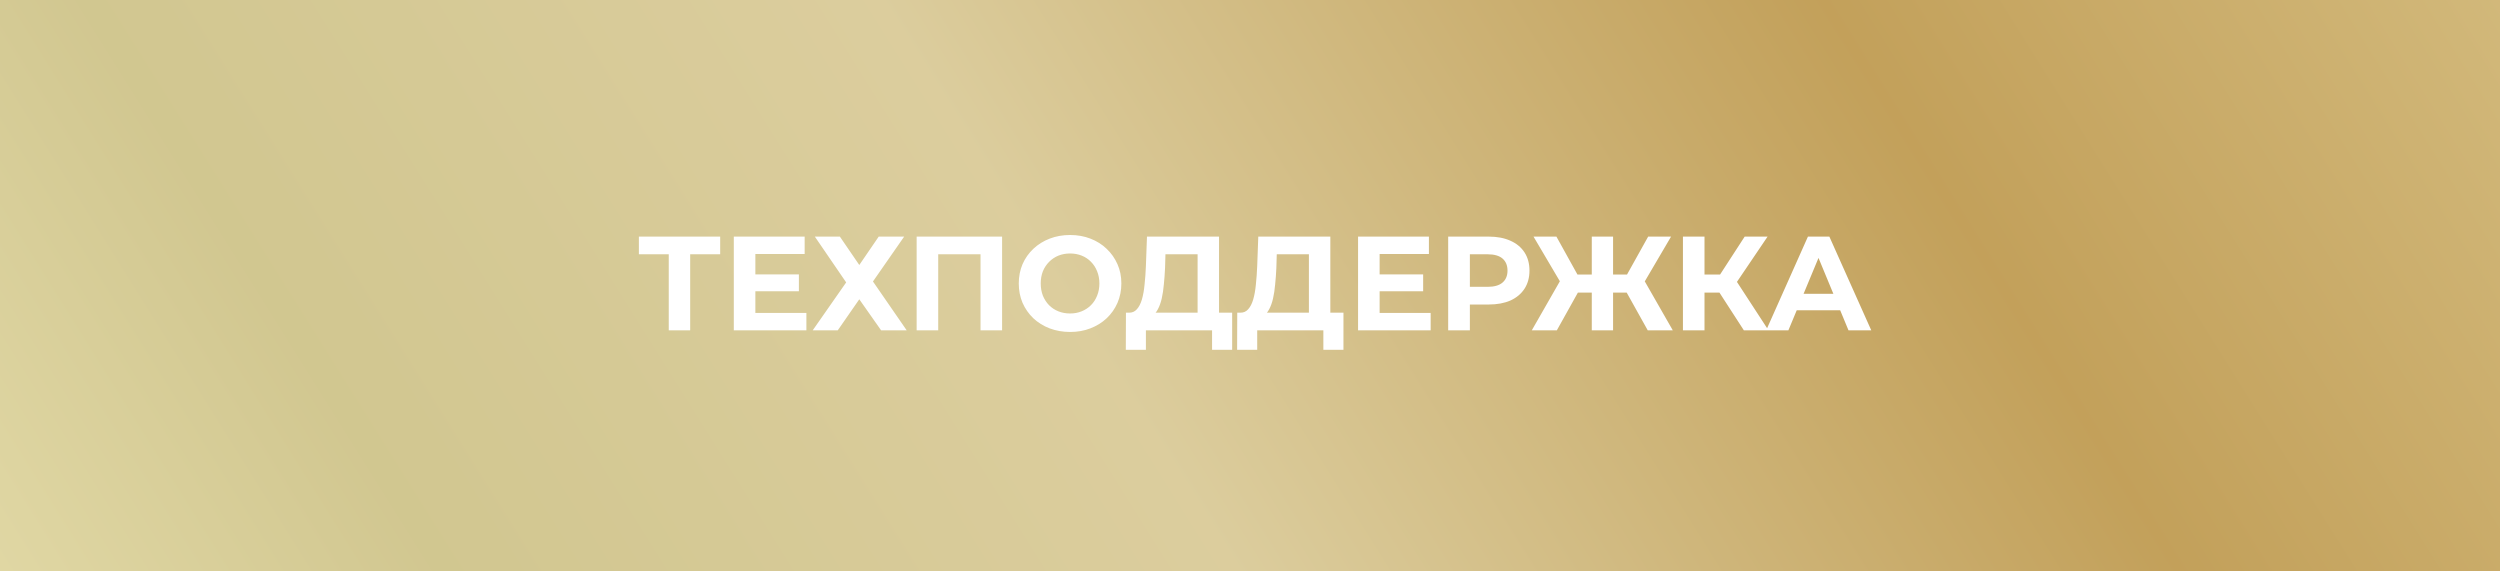 <?xml version="1.0" encoding="UTF-8"?> <svg xmlns="http://www.w3.org/2000/svg" width="280" height="64" viewBox="0 0 280 64" fill="none"><rect x="0" y="0" width="280" height="64" fill="#333333" stroke="none"/> <path opacity="0.7" d="M280 0H0V64H280V0Z" fill="white"></path> <path opacity="0.7" d="M280 0H0V64H280V0Z" fill="url(#paint0_linear_16_1454)"></path> <path d="M74.9 37V27.925L75.455 28.48H71.555V26.5H80.66V28.48H76.76L77.3 27.925V37H74.9ZM84.421 30.73H89.476V32.62H84.421V30.73ZM84.601 35.05H90.316V37H82.186V26.5H90.121V28.45H84.601V35.05ZM91.261 26.5H94.066L96.241 29.68L98.416 26.5H101.266L97.771 31.525L101.551 37H98.686L96.241 33.52L93.826 37H91.021L94.771 31.63L91.261 26.5ZM102.664 37V26.5H112.234V37H109.819V27.925L110.374 28.48H104.524L105.079 27.925V37H102.664ZM119.862 37.18C119.032 37.18 118.262 37.045 117.552 36.775C116.852 36.505 116.242 36.125 115.722 35.635C115.212 35.145 114.812 34.57 114.522 33.91C114.242 33.25 114.102 32.53 114.102 31.75C114.102 30.97 114.242 30.25 114.522 29.59C114.812 28.93 115.217 28.355 115.737 27.865C116.257 27.375 116.867 26.995 117.567 26.725C118.267 26.455 119.027 26.32 119.847 26.32C120.677 26.32 121.437 26.455 122.127 26.725C122.827 26.995 123.432 27.375 123.942 27.865C124.462 28.355 124.867 28.93 125.157 29.59C125.447 30.24 125.592 30.96 125.592 31.75C125.592 32.53 125.447 33.255 125.157 33.925C124.867 34.585 124.462 35.16 123.942 35.65C123.432 36.13 122.827 36.505 122.127 36.775C121.437 37.045 120.682 37.18 119.862 37.18ZM119.847 35.11C120.317 35.11 120.747 35.03 121.137 34.87C121.537 34.71 121.887 34.48 122.187 34.18C122.487 33.88 122.717 33.525 122.877 33.115C123.047 32.705 123.132 32.25 123.132 31.75C123.132 31.25 123.047 30.795 122.877 30.385C122.717 29.975 122.487 29.62 122.187 29.32C121.897 29.02 121.552 28.79 121.152 28.63C120.752 28.47 120.317 28.39 119.847 28.39C119.377 28.39 118.942 28.47 118.542 28.63C118.152 28.79 117.807 29.02 117.507 29.32C117.207 29.62 116.972 29.975 116.802 30.385C116.642 30.795 116.562 31.25 116.562 31.75C116.562 32.24 116.642 32.695 116.802 33.115C116.972 33.525 117.202 33.88 117.492 34.18C117.792 34.48 118.142 34.71 118.542 34.87C118.942 35.03 119.377 35.11 119.847 35.11ZM134.131 35.92V28.48H130.531L130.486 30.01C130.456 30.66 130.411 31.275 130.351 31.855C130.301 32.435 130.221 32.965 130.111 33.445C130.001 33.915 129.856 34.315 129.676 34.645C129.506 34.975 129.291 35.21 129.031 35.35L126.436 35.02C126.796 35.03 127.091 34.905 127.321 34.645C127.561 34.385 127.751 34.02 127.891 33.55C128.031 33.07 128.131 32.51 128.191 31.87C128.261 31.23 128.311 30.535 128.341 29.785L128.461 26.5H136.531V35.92H134.131ZM126.091 39.175L126.106 35.02H138.001V39.175H135.751V37H128.341V39.175H126.091ZM146.597 35.92V28.48H142.997L142.952 30.01C142.922 30.66 142.877 31.275 142.817 31.855C142.767 32.435 142.687 32.965 142.577 33.445C142.467 33.915 142.322 34.315 142.142 34.645C141.972 34.975 141.757 35.21 141.497 35.35L138.902 35.02C139.262 35.03 139.557 34.905 139.787 34.645C140.027 34.385 140.217 34.02 140.357 33.55C140.497 33.07 140.597 32.51 140.657 31.87C140.727 31.23 140.777 30.535 140.807 29.785L140.927 26.5H148.997V35.92H146.597ZM138.557 39.175L138.572 35.02H150.467V39.175H148.217V37H140.807V39.175H138.557ZM154.338 30.73H159.393V32.62H154.338V30.73ZM154.518 35.05H160.233V37H152.103V26.5H160.038V28.45H154.518V35.05ZM162.196 37V26.5H166.741C167.681 26.5 168.491 26.655 169.171 26.965C169.851 27.265 170.376 27.7 170.746 28.27C171.116 28.84 171.301 29.52 171.301 30.31C171.301 31.09 171.116 31.765 170.746 32.335C170.376 32.905 169.851 33.345 169.171 33.655C168.491 33.955 167.681 34.105 166.741 34.105H163.546L164.626 33.01V37H162.196ZM164.626 33.28L163.546 32.125H166.606C167.356 32.125 167.916 31.965 168.286 31.645C168.656 31.325 168.841 30.88 168.841 30.31C168.841 29.73 168.656 29.28 168.286 28.96C167.916 28.64 167.356 28.48 166.606 28.48H163.546L164.626 27.325V33.28ZM184.549 37L181.729 31.945L183.784 30.76L187.354 37H184.549ZM179.944 32.77V30.745H183.214V32.77H179.944ZM183.919 32.02L181.669 31.75L184.594 26.5H187.159L183.919 32.02ZM174.364 37H171.559L175.129 30.76L177.184 31.945L174.364 37ZM180.664 37H178.279V26.5H180.664V37ZM178.984 32.77H175.699V30.745H178.984V32.77ZM175.009 32.02L171.754 26.5H174.319L177.229 31.75L175.009 32.02ZM195.314 37L192.044 31.945L194.009 30.76L198.074 37H195.314ZM188.489 37V26.5H190.904V37H188.489ZM190.199 32.77V30.745H193.859V32.77H190.199ZM194.234 32.02L191.999 31.75L195.404 26.5H197.969L194.234 32.02ZM197.808 37L202.488 26.5H204.888L209.583 37H207.033L203.193 27.73H204.153L200.298 37H197.808ZM200.148 34.75L200.793 32.905H206.193L206.853 34.75H200.148Z" fill="white"></path> <defs> <linearGradient id="paint0_linear_16_1454" x1="-65.579" y1="102.506" x2="334.195" y2="-147.683" gradientUnits="userSpaceOnUse"> <stop offset="0.01" stop-color="#FBC926"></stop> <stop offset="0.094" stop-color="#FDF2AC"></stop> <stop offset="0.25" stop-color="#D8C97B"></stop> <stop offset="0.41" stop-color="#E7D28E"></stop> <stop offset="0.55" stop-color="#CCA246"></stop> <stop offset="0.6" stop-color="#C3922E"></stop> <stop offset="0.87" stop-color="#EED688"></stop> <stop offset="1" stop-color="#FFFBCC"></stop> </linearGradient> </defs> </svg> 